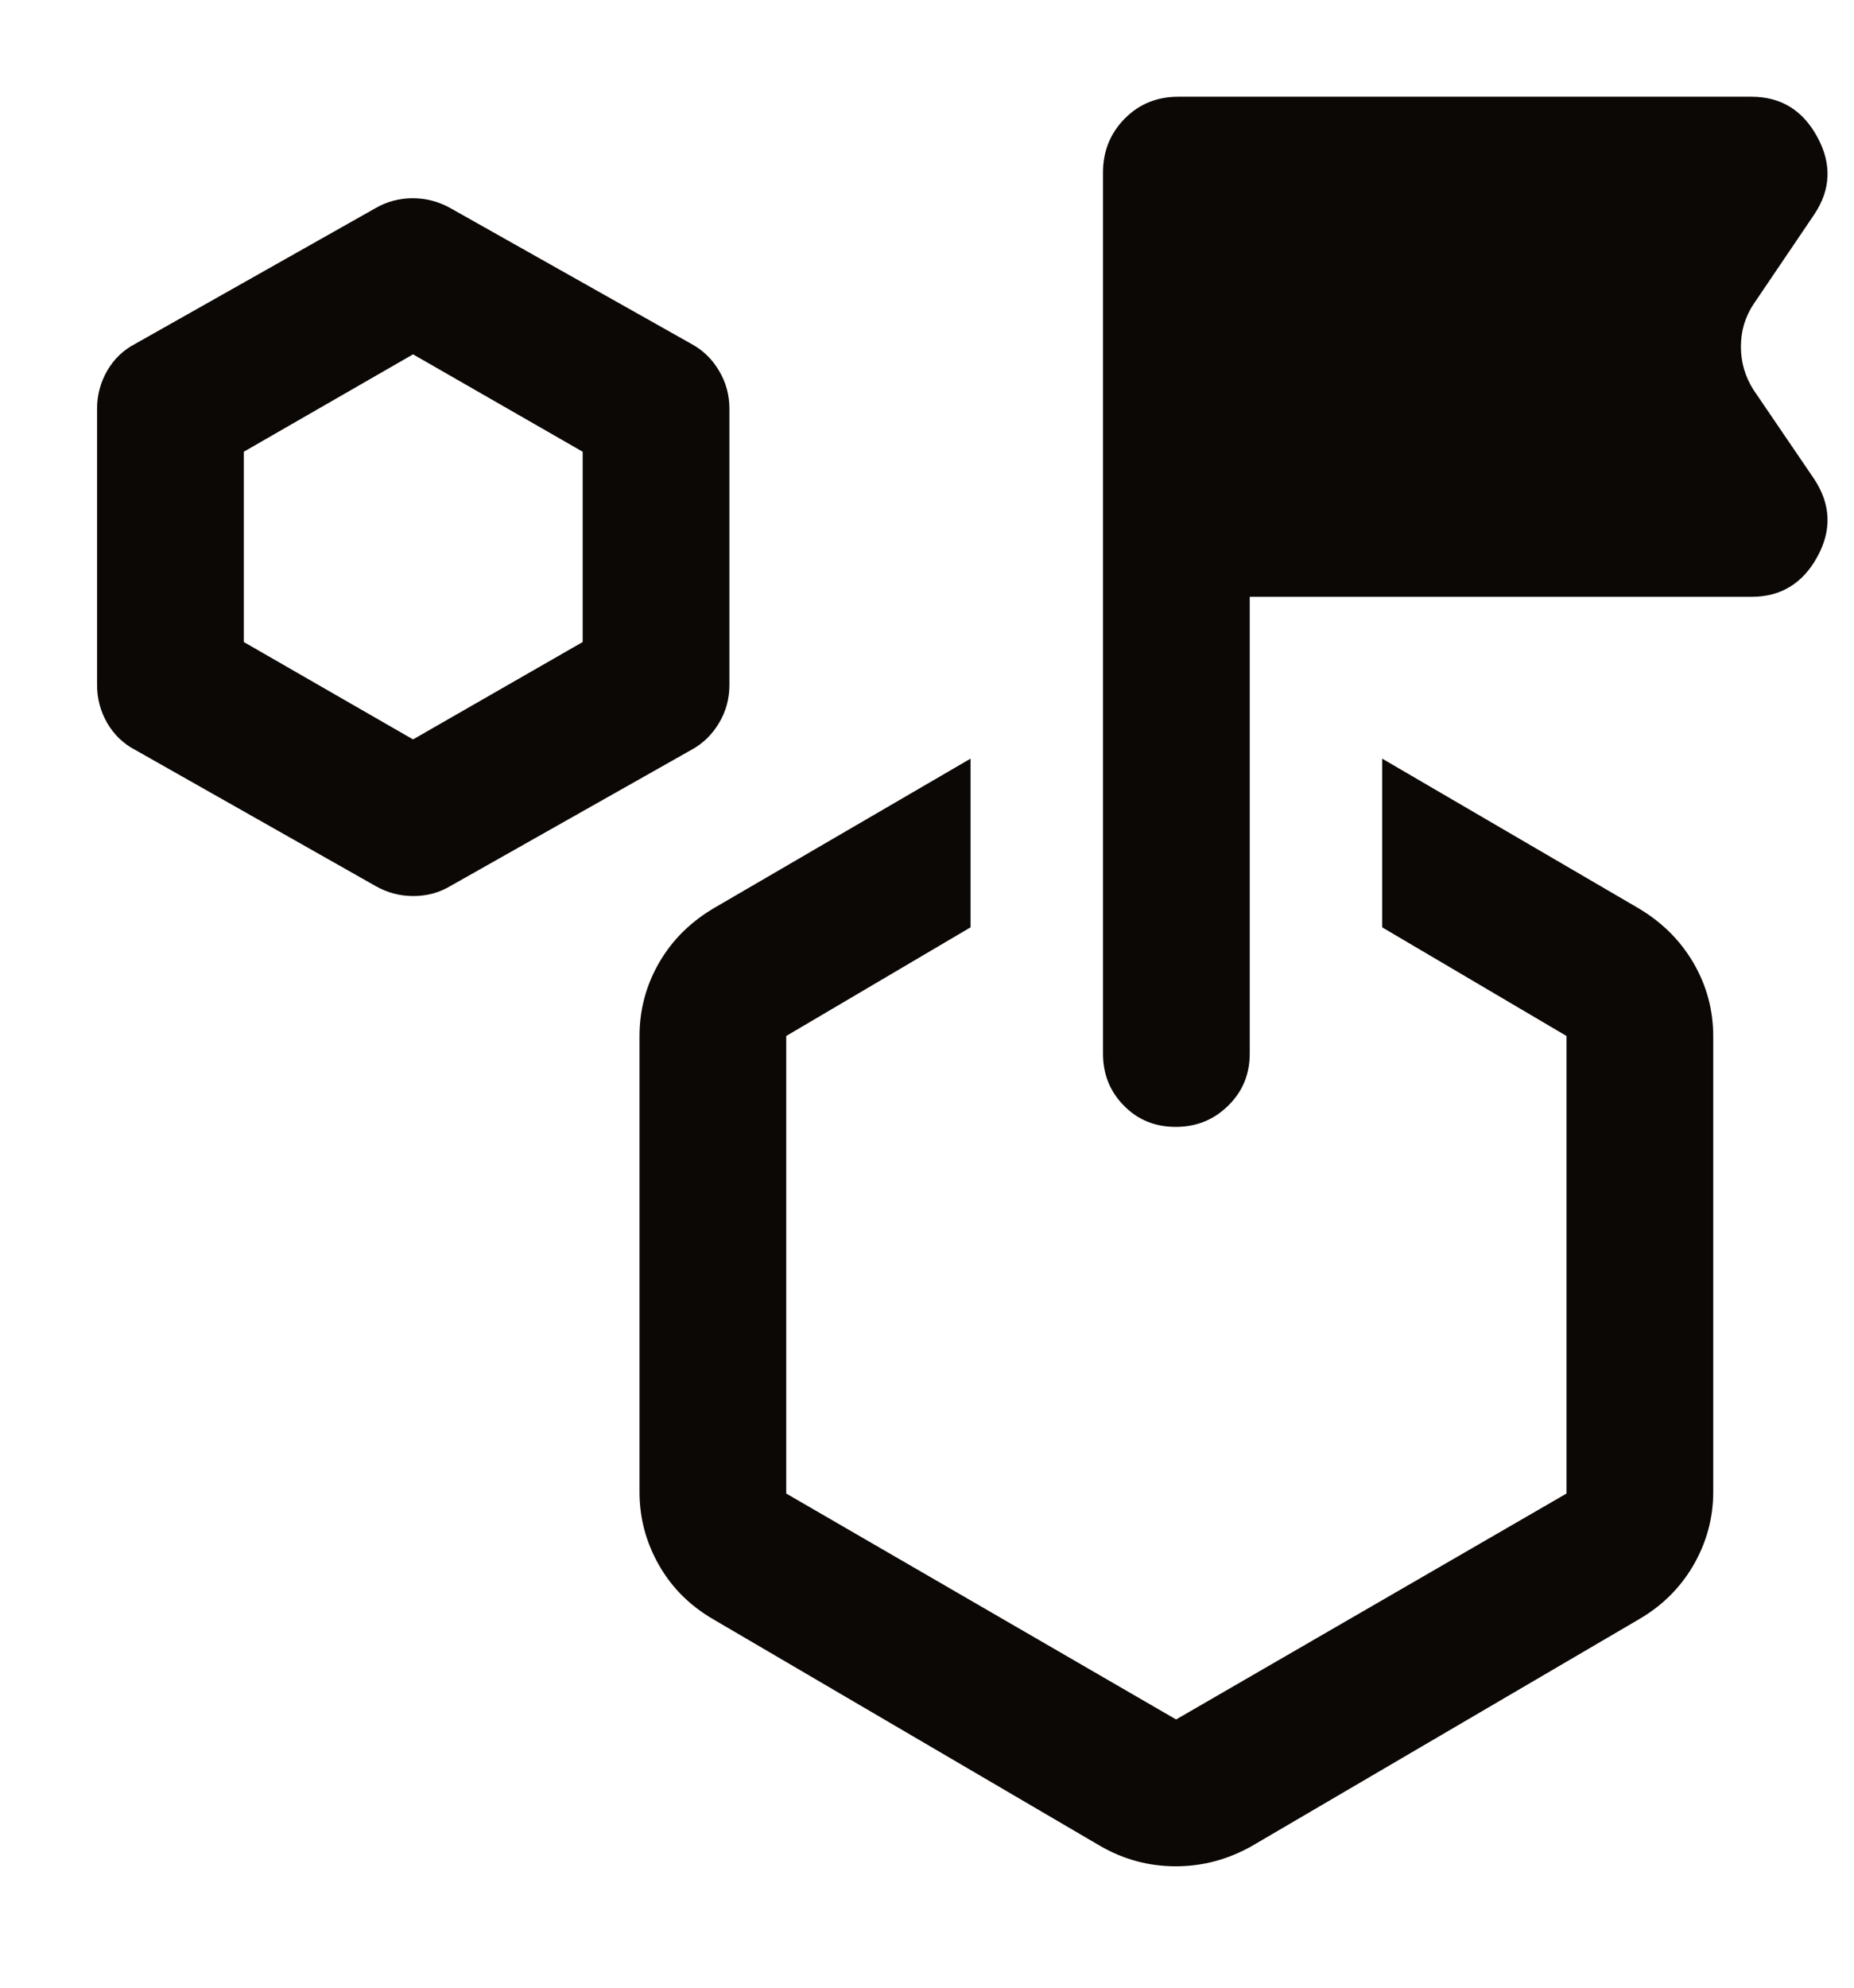<svg xmlns="http://www.w3.org/2000/svg" width="14" height="15" viewBox="0 0 14 15" fill="none"><path d="M2.837 6.687L1.019 5.658C0.931 5.612 0.861 5.544 0.81 5.457C0.759 5.369 0.733 5.273 0.733 5.169V3.085C0.733 2.981 0.759 2.885 0.81 2.797C0.861 2.709 0.931 2.642 1.019 2.596L2.837 1.57C2.922 1.521 3.015 1.496 3.116 1.496C3.217 1.496 3.312 1.521 3.4 1.57L5.222 2.596C5.307 2.642 5.377 2.709 5.429 2.797C5.482 2.885 5.508 2.981 5.508 3.085V5.169C5.508 5.273 5.482 5.369 5.429 5.457C5.377 5.544 5.307 5.612 5.222 5.658L3.4 6.687C3.316 6.737 3.223 6.762 3.121 6.762C3.02 6.762 2.925 6.737 2.837 6.687ZM3.119 5.58L4.4 4.845V3.409L3.119 2.674L1.841 3.409V4.845L3.119 5.58ZM10.437 6.998V5.725L12.369 6.852C12.549 6.958 12.688 7.096 12.788 7.267C12.887 7.437 12.937 7.622 12.937 7.821V11.259C12.937 11.455 12.887 11.639 12.788 11.811C12.688 11.983 12.549 12.121 12.369 12.224L9.453 13.931C9.272 14.033 9.081 14.084 8.878 14.084C8.676 14.084 8.486 14.033 8.309 13.931L5.393 12.224C5.213 12.121 5.074 11.983 4.976 11.811C4.878 11.639 4.829 11.455 4.829 11.259V7.821C4.829 7.622 4.878 7.437 4.976 7.267C5.074 7.096 5.213 6.958 5.393 6.852L7.329 5.725V6.998L5.937 7.818V11.271L8.881 12.976L11.829 11.271V7.818L10.437 6.998ZM9.437 4.504V7.952C9.437 8.107 9.383 8.238 9.274 8.344C9.166 8.451 9.034 8.504 8.878 8.504C8.722 8.504 8.592 8.451 8.487 8.344C8.382 8.238 8.329 8.107 8.329 7.952V1.302C8.329 1.141 8.384 1.006 8.493 0.895C8.602 0.785 8.737 0.73 8.897 0.73H13.226C13.447 0.73 13.613 0.831 13.723 1.034C13.834 1.237 13.825 1.433 13.698 1.621L13.241 2.296C13.178 2.391 13.146 2.498 13.146 2.616C13.146 2.734 13.178 2.843 13.241 2.942L13.698 3.613C13.825 3.804 13.834 4 13.723 4.202C13.613 4.403 13.447 4.504 13.226 4.504H9.437Z" fill="#0C0805"></path></svg>
